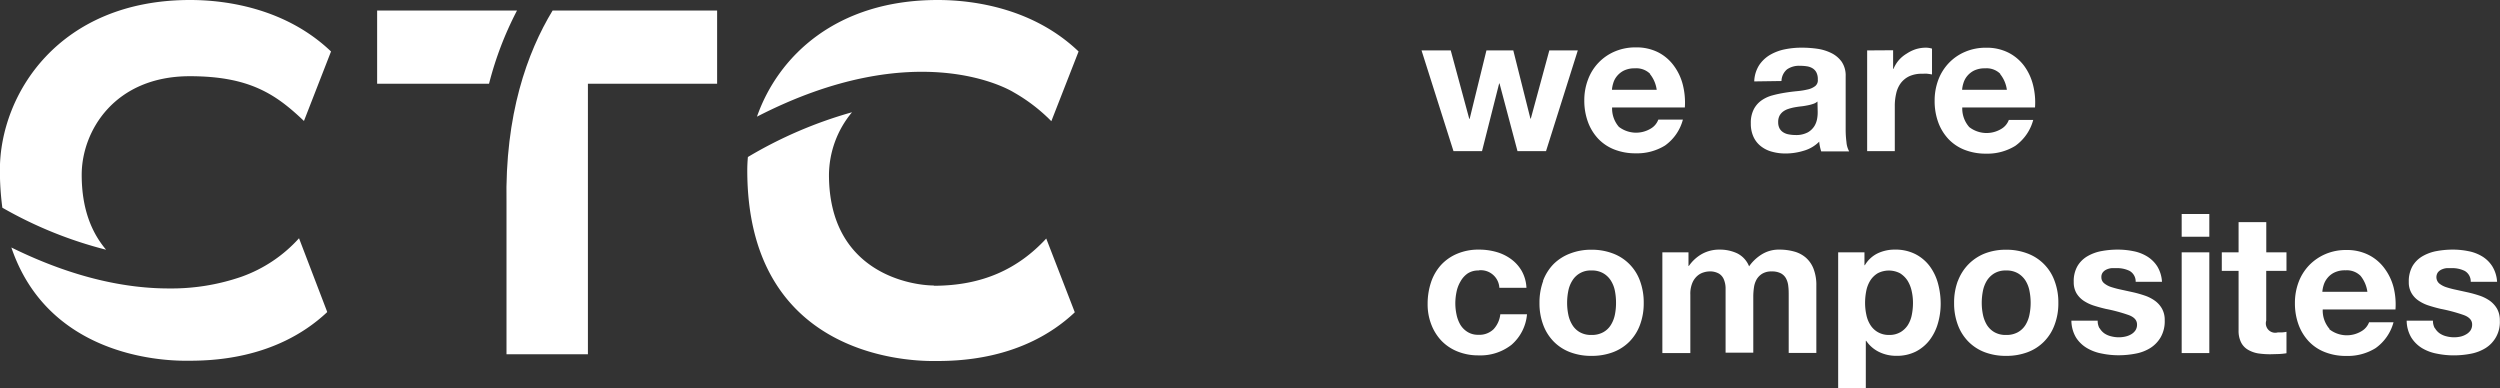 <svg id="Ebene_1" data-name="Ebene 1" xmlns="http://www.w3.org/2000/svg" xmlns:xlink="http://www.w3.org/1999/xlink" viewBox="0 0 446.79 69.4"><rect x="0" y="0" width="446.79" height="69.4" fill="#333333" stroke="none"/><defs><style>.cls-1{fill:none;}.cls-2{clip-path:url(#clip-path);}.cls-3{fill:#fff;}</style><clipPath id="clip-path" transform="translate(-4.24 -0.69)"><rect class="cls-1" x="4.24" y="0.69" width="446.79" height="69.4"/></clipPath></defs><title>ctc_both_white</title><g class="cls-2"><path class="cls-3" d="M96.64,2.57h-25V15.65h20a60.31,60.31,0,0,1,5-13.08" transform="translate(-4.24 -0.69)"/><path class="cls-3" d="M103,2.57c-4.54,7.49-8.54,18.6-8.24,34.42h0V64h14.55V15.65H132.4V2.57Z" transform="translate(-4.24 -0.69)"/><path class="cls-3" d="M23.2,45.32c-2.54-3-4.36-7.22-4.36-13.39,0-7.83,5.87-17.62,19.32-17.62,10.67,0,15.39,3.22,20.4,8L63.4,9.89C55.49,2.34,45.06.69,38.22.69c-23.48,0-34,16.87-34,30.37a50.69,50.69,0,0,0,.44,6.75A73.72,73.72,0,0,0,23.2,45.32" transform="translate(-4.24 -0.69)"/><path class="cls-3" d="M47.39,50.15a38.35,38.35,0,0,1-13,2.09c-7.22,0-16.68-1.68-28.12-7.32,6.53,19.25,26.51,20.24,31.13,20.24,3.77,0,15.92.11,25.3-8.68v-.09L57.68,43.27a25.24,25.24,0,0,1-10.29,6.88" transform="translate(-4.24 -0.69)"/><path class="cls-3" d="M185.37,17.17h0a30.57,30.57,0,0,1,6.76,5.18L197,9.89c-7.9-7.55-18.34-9.2-25.18-9.2-18.13,0-28.51,10.05-32.3,20.85C168,6.89,184.6,16.7,185.37,17.17" transform="translate(-4.24 -0.69)"/><path class="cls-3" d="M171.12,51.71c-3.82,0-18.73-2.13-18.73-19.78a17.69,17.69,0,0,1,4.12-11.18,77,77,0,0,0-18.61,8c-.07.8-.11,1.59-.11,2.36,0,32.68,27.67,34.1,33.21,34.1,3.78,0,15.93.11,25.3-8.68v-.09l-5.08-13.12c-5.07,5.49-11.5,8.44-20.11,8.44" transform="translate(-4.24 -0.69)"/><path class="cls-3" d="M439.39,59.31a2.88,2.88,0,0,0,.85.95,3.63,3.63,0,0,0,1.2.53,5.38,5.38,0,0,0,2.51.06,3.5,3.5,0,0,0,1-.39,2.38,2.38,0,0,0,.79-.69,1.9,1.9,0,0,0,.31-1.1c0-.74-.5-1.3-1.48-1.67a29.63,29.63,0,0,0-4.13-1.11c-.72-.17-1.42-.36-2.1-.58a7,7,0,0,1-1.83-.87,4.09,4.09,0,0,1-1.29-1.36,3.78,3.78,0,0,1-.49-2,5.48,5.48,0,0,1,.68-2.86,5,5,0,0,1,1.79-1.75,7.82,7.82,0,0,1,2.51-.91,15.85,15.85,0,0,1,2.86-.26,13.86,13.86,0,0,1,2.83.28,7.41,7.41,0,0,1,2.46.94,5.57,5.57,0,0,1,1.79,1.76,5.92,5.92,0,0,1,.86,2.77h-4.71a2.16,2.16,0,0,0-1.07-1.94,5,5,0,0,0-2.3-.5c-.28,0-.58,0-.91,0a2.84,2.84,0,0,0-.89.23,1.85,1.85,0,0,0-.68.5,1.51,1.51,0,0,0,.21,2,3.91,3.91,0,0,0,1.27.68,17.2,17.2,0,0,0,1.8.47l2.05.45a21.21,21.21,0,0,1,2.11.59,7.14,7.14,0,0,1,1.83.92,4.65,4.65,0,0,1,1.29,1.43A4.25,4.25,0,0,1,451,58a5.45,5.45,0,0,1-2.57,4.91,7.73,7.73,0,0,1-2.63,1,15.91,15.91,0,0,1-3,.29,14.87,14.87,0,0,1-3.07-.31,8,8,0,0,1-2.66-1A5.9,5.9,0,0,1,435.17,61a6.06,6.06,0,0,1-.82-3h4.7a2.6,2.6,0,0,0,.34,1.37m-18.86.16a5.06,5.06,0,0,0,5.78.33,3.07,3.07,0,0,0,1.32-1.58H432a8.28,8.28,0,0,1-3.21,4.63,9.41,9.41,0,0,1-5.22,1.39,10.13,10.13,0,0,1-3.83-.68,7.86,7.86,0,0,1-2.89-1.93,8.73,8.73,0,0,1-1.83-3,11,11,0,0,1-.64-3.83,10.5,10.5,0,0,1,.66-3.76,8.82,8.82,0,0,1,1.88-3,8.93,8.93,0,0,1,2.91-2,9.24,9.24,0,0,1,3.74-.73,8.55,8.55,0,0,1,4,.89,7.93,7.93,0,0,1,2.81,2.38A9.75,9.75,0,0,1,432,52a12.61,12.61,0,0,1,.35,4h-13a5,5,0,0,0,1.22,3.48M426.12,50a3.47,3.47,0,0,0-2.7-1,4.29,4.29,0,0,0-2,.4,3.57,3.57,0,0,0-1.25,1,3.68,3.68,0,0,0-.66,1.25,5.38,5.38,0,0,0-.23,1.19h8.05A5.79,5.79,0,0,0,426.12,50m-13.25-4.21V49.1h-3.62V58a1.68,1.68,0,0,0,2.09,2.09,6.91,6.91,0,0,0,.8,0,5.58,5.58,0,0,0,.73-.1v3.83a11.06,11.06,0,0,1-1.39.14L410,64a15.13,15.13,0,0,1-2.18-.15A5.37,5.37,0,0,1,406,63.2a3.19,3.19,0,0,1-1.23-1.29,4.62,4.62,0,0,1-.46-2.19V49.1h-3V45.79h3v-5.4h4.95v5.4Zm-13.79,18h-4.94v-18h4.94Zm-4.94-24.86h4.94V43h-4.94ZM379.46,59.31a3,3,0,0,0,.85.95,3.59,3.59,0,0,0,1.21.53,5.45,5.45,0,0,0,1.41.18,5.34,5.34,0,0,0,1.09-.12,3.56,3.56,0,0,0,1.05-.39,2.34,2.34,0,0,0,.78-.69,1.83,1.83,0,0,0,.31-1.1c0-.74-.49-1.3-1.48-1.67a29.42,29.42,0,0,0-4.12-1.11c-.72-.17-1.42-.36-2.11-.58a7.37,7.37,0,0,1-1.83-.87,4.3,4.3,0,0,1-1.29-1.36,3.87,3.87,0,0,1-.48-2,5.38,5.38,0,0,1,.68-2.86,5,5,0,0,1,1.79-1.75,7.74,7.74,0,0,1,2.51-.91,15.74,15.74,0,0,1,2.85-.26,14,14,0,0,1,2.84.28,7.35,7.35,0,0,1,2.45.94,5.7,5.7,0,0,1,1.8,1.76,5.92,5.92,0,0,1,.85,2.77h-4.7a2.17,2.17,0,0,0-1.08-1.94,5,5,0,0,0-2.3-.5c-.28,0-.58,0-.9,0a2.77,2.77,0,0,0-.89.23,1.77,1.77,0,0,0-.68.5,1.32,1.32,0,0,0-.28.89,1.35,1.35,0,0,0,.49,1.08,3.81,3.81,0,0,0,1.27.68,17,17,0,0,0,1.79.47l2.06.45a20.29,20.29,0,0,1,2.1.59,6.83,6.83,0,0,1,1.83.92,4.41,4.41,0,0,1,1.29,1.43,4.14,4.14,0,0,1,.49,2.11,5.72,5.72,0,0,1-.72,3,5.64,5.64,0,0,1-1.86,1.93,7.57,7.57,0,0,1-2.63,1,15.83,15.83,0,0,1-3,.29,14.78,14.78,0,0,1-3.06-.31,8.1,8.1,0,0,1-2.67-1A5.87,5.87,0,0,1,375.25,61a6.06,6.06,0,0,1-.82-3h4.7a2.7,2.7,0,0,0,.33,1.37m-25.33-8.42a8.55,8.55,0,0,1,1.88-3A8.46,8.46,0,0,1,358.93,46a10.37,10.37,0,0,1,3.83-.68,10.47,10.47,0,0,1,3.85.68,8.17,8.17,0,0,1,4.82,4.91,10.86,10.86,0,0,1,.67,3.92,10.71,10.71,0,0,1-.67,3.9,8.28,8.28,0,0,1-1.88,3,8.07,8.07,0,0,1-2.94,1.9,10.69,10.69,0,0,1-3.85.66,10.58,10.58,0,0,1-3.83-.66,8.16,8.16,0,0,1-2.92-1.9,8.42,8.42,0,0,1-1.88-3,10.93,10.93,0,0,1-.66-3.9,11.08,11.08,0,0,1,.66-3.92m4.49,6a5.79,5.79,0,0,0,.71,1.85,3.82,3.82,0,0,0,1.35,1.3,4,4,0,0,0,2.08.49,4.14,4.14,0,0,0,2.11-.49,3.77,3.77,0,0,0,1.36-1.3,5.57,5.57,0,0,0,.71-1.85,10.39,10.39,0,0,0,.21-2.1,10.83,10.83,0,0,0-.21-2.13,5.35,5.35,0,0,0-.71-1.84,4,4,0,0,0-1.36-1.31,4,4,0,0,0-2.11-.5,3.91,3.91,0,0,0-2.08.5,4,4,0,0,0-1.35,1.31,5.56,5.56,0,0,0-.71,1.84,10.83,10.83,0,0,0-.21,2.13,10.39,10.39,0,0,0,.21,2.1M337.45,45.79v2.3h.07a5.39,5.39,0,0,1,2.3-2.13,7.06,7.06,0,0,1,3.06-.66,7.85,7.85,0,0,1,3.66.8,7.49,7.49,0,0,1,2.54,2.12,9.17,9.17,0,0,1,1.5,3.09,13.83,13.83,0,0,1,.49,3.67,12.5,12.5,0,0,1-.49,3.48,9,9,0,0,1-1.48,3,7.37,7.37,0,0,1-2.47,2.06,7.49,7.49,0,0,1-3.47.76,6.92,6.92,0,0,1-3.08-.68,5.88,5.88,0,0,1-2.32-2h-.07v8.53h-4.94V45.79Zm6.42,14.27a4,4,0,0,0,1.33-1.27,5.34,5.34,0,0,0,.71-1.83,10.66,10.66,0,0,0,.21-2.12,9.37,9.37,0,0,0-.23-2.12,5.85,5.85,0,0,0-.74-1.87,4.33,4.33,0,0,0-1.34-1.32,4.33,4.33,0,0,0-4,0,4.06,4.06,0,0,0-1.33,1.31,5.56,5.56,0,0,0-.71,1.84,11,11,0,0,0-.21,2.16,10,10,0,0,0,.23,2.12,5.36,5.36,0,0,0,.73,1.83,3.8,3.8,0,0,0,1.34,1.27,3.9,3.9,0,0,0,2,.49,3.84,3.84,0,0,0,2-.49M306,45.79v2.43h.07a7.06,7.06,0,0,1,2.35-2.15,6.36,6.36,0,0,1,3.15-.77,7.27,7.27,0,0,1,3.12.66,4.39,4.39,0,0,1,2.14,2.33A7.73,7.73,0,0,1,319,46.21a5.77,5.77,0,0,1,3.26-.91,9.76,9.76,0,0,1,2.65.35A5.28,5.28,0,0,1,327,46.76a5.08,5.08,0,0,1,1.36,2,8.05,8.05,0,0,1,.49,3v12h-4.94V53.59c0-.61,0-1.17-.07-1.71a3.65,3.65,0,0,0-.39-1.39,2.25,2.25,0,0,0-.92-.94,3.37,3.37,0,0,0-1.65-.35,3.13,3.13,0,0,0-1.69.4,3,3,0,0,0-1,1,4.05,4.05,0,0,0-.49,1.47,11.24,11.24,0,0,0-.12,1.65v10h-4.95V53.69c0-.53,0-1.06,0-1.58a4.21,4.21,0,0,0-.3-1.45,2.19,2.19,0,0,0-.87-1.06,3.23,3.23,0,0,0-1.79-.4,3.47,3.47,0,0,0-.92.16,3,3,0,0,0-1.12.59,3.42,3.42,0,0,0-.92,1.25,5,5,0,0,0-.38,2.14V63.79h-5v-18Zm-26,5.1a8.55,8.55,0,0,1,1.88-3A8.41,8.41,0,0,1,284.84,46a10.29,10.29,0,0,1,3.83-.68,10.51,10.51,0,0,1,3.85.68,8.17,8.17,0,0,1,4.82,4.91,11.08,11.08,0,0,1,.66,3.92,10.93,10.93,0,0,1-.66,3.9,8.42,8.42,0,0,1-1.88,3,8.24,8.24,0,0,1-2.94,1.9,10.73,10.73,0,0,1-3.85.66,10.5,10.5,0,0,1-3.83-.66,8.11,8.11,0,0,1-2.93-1.9,8.42,8.42,0,0,1-1.88-3,10.93,10.93,0,0,1-.66-3.9,11.08,11.08,0,0,1,.66-3.92m4.49,6a5.58,5.58,0,0,0,.72,1.85,3.71,3.71,0,0,0,1.34,1.3,4,4,0,0,0,2.09.49,4.13,4.13,0,0,0,2.1-.49,3.69,3.69,0,0,0,1.36-1.3,5.58,5.58,0,0,0,.72-1.85,10.39,10.39,0,0,0,.2-2.1,10.83,10.83,0,0,0-.2-2.13,5.36,5.36,0,0,0-.72-1.84,3.88,3.88,0,0,0-1.36-1.31,4,4,0,0,0-2.1-.5,3.78,3.78,0,0,0-3.43,1.81,5.36,5.36,0,0,0-.72,1.84,10.83,10.83,0,0,0-.21,2.13,10.39,10.39,0,0,0,.21,2.1m-16-7.88a3.44,3.44,0,0,0-2,.54A4.25,4.25,0,0,0,265.25,51a5.91,5.91,0,0,0-.71,1.88,10.09,10.09,0,0,0-.21,2,9.66,9.66,0,0,0,.21,2,6.07,6.07,0,0,0,.68,1.83A3.87,3.87,0,0,0,266.49,60a3.46,3.46,0,0,0,1.95.52,3.63,3.63,0,0,0,2.73-1,4.66,4.66,0,0,0,1.2-2.67h4.77a8.12,8.12,0,0,1-2.78,5.47,9,9,0,0,1-5.89,1.88,9.76,9.76,0,0,1-3.71-.68,8.25,8.25,0,0,1-2.87-1.89,8.75,8.75,0,0,1-1.84-2.91,9.91,9.91,0,0,1-.67-3.71,12.14,12.14,0,0,1,.61-3.88,8.75,8.75,0,0,1,1.8-3.1,8.24,8.24,0,0,1,2.89-2,9.72,9.72,0,0,1,3.9-.73,11.28,11.28,0,0,1,3.08.42A8.18,8.18,0,0,1,274.3,47a6.89,6.89,0,0,1,1.9,2.12,6.75,6.75,0,0,1,.84,3H272.2A3.32,3.32,0,0,0,268.54,49" transform="translate(-4.24 -0.69)"/><path class="cls-3" d="M356.15,23.38a5.06,5.06,0,0,0,5.78.33,3.09,3.09,0,0,0,1.32-1.59h4.36a8.31,8.31,0,0,1-3.21,4.64,9.5,9.5,0,0,1-5.22,1.39,10.33,10.33,0,0,1-3.83-.68,8,8,0,0,1-2.89-1.93,8.77,8.77,0,0,1-1.83-3,11,11,0,0,1-.64-3.83,10.54,10.54,0,0,1,.66-3.76,8.87,8.87,0,0,1,1.88-3,8.64,8.64,0,0,1,2.91-2,9.24,9.24,0,0,1,3.74-.73,8.55,8.55,0,0,1,4,.88A8.06,8.06,0,0,1,366,12.48a9.7,9.7,0,0,1,1.58,3.41,12.67,12.67,0,0,1,.35,4h-13a5,5,0,0,0,1.22,3.48m5.59-9.47a3.47,3.47,0,0,0-2.7-1,4.4,4.4,0,0,0-2,.4,3.81,3.81,0,0,0-1.25,1,3.64,3.64,0,0,0-.66,1.26,5.3,5.3,0,0,0-.23,1.18h8a5.71,5.71,0,0,0-1.23-2.85m-19.1-4.22V13h.07a5.74,5.74,0,0,1,.94-1.55A5.84,5.84,0,0,1,345,10.27a6.64,6.64,0,0,1,1.63-.79,6.1,6.1,0,0,1,1.81-.27,3.66,3.66,0,0,1,1.08.17V14c-.23-.05-.51-.09-.83-.13s-.64,0-.94,0a5.3,5.3,0,0,0-2.3.45,4.14,4.14,0,0,0-1.52,1.24,4.92,4.92,0,0,0-.81,1.83,9.54,9.54,0,0,0-.25,2.26V27.7h-4.94v-18Zm-13.48,11c0,.28,0,.65-.08,1.12a3.85,3.85,0,0,1-.47,1.37,3.34,3.34,0,0,1-1.19,1.17,4.41,4.41,0,0,1-2.26.49,6.15,6.15,0,0,1-1.15-.11,2.62,2.62,0,0,1-1-.37,1.91,1.91,0,0,1-.67-.71,2.34,2.34,0,0,1-.24-1.11,2.42,2.42,0,0,1,.24-1.15,2.35,2.35,0,0,1,.65-.75,3.18,3.18,0,0,1,.94-.47,8.05,8.05,0,0,1,1.1-.28c.39-.07.78-.13,1.18-.17s.77-.11,1.13-.18a7.09,7.09,0,0,0,1-.26,2.17,2.17,0,0,0,.78-.43Zm-6.47-5.5a2.81,2.81,0,0,1,1-2.09,3.76,3.76,0,0,1,2.3-.63,8.12,8.12,0,0,1,1.24.09,2.69,2.69,0,0,1,1,.35,1.87,1.87,0,0,1,.69.73,2.56,2.56,0,0,1,.26,1.27,1.32,1.32,0,0,1-.45,1.17,3.38,3.38,0,0,1-1.32.61,13.3,13.3,0,0,1-1.92.31c-.72.07-1.45.16-2.19.28a21.2,21.2,0,0,0-2.21.47,6.21,6.21,0,0,0-1.95.89,4.45,4.45,0,0,0-1.39,1.58,5.24,5.24,0,0,0-.54,2.53,5.56,5.56,0,0,0,.47,2.4,4.47,4.47,0,0,0,1.3,1.67,5.41,5.41,0,0,0,2,1,8.81,8.81,0,0,0,2.4.32,11,11,0,0,0,3.28-.49A6.36,6.36,0,0,0,329.37,26c0,.31.07.6.12.89a8.37,8.37,0,0,0,.23.86h5a4.1,4.1,0,0,1-.49-1.68,17.47,17.47,0,0,1-.14-2.33V14.32a4.35,4.35,0,0,0-.73-2.62,5,5,0,0,0-1.88-1.55A8.33,8.33,0,0,0,329,9.4a19.9,19.9,0,0,0-2.76-.19,14.88,14.88,0,0,0-3,.29,8.68,8.68,0,0,0-2.67,1,6,6,0,0,0-1.95,1.85,5.77,5.77,0,0,0-.87,2.89Zm-29.11,8.15a5.06,5.06,0,0,0,5.78.33,3.09,3.09,0,0,0,1.32-1.59H305a8.25,8.25,0,0,1-3.2,4.64,9.5,9.5,0,0,1-5.22,1.39,10.29,10.29,0,0,1-3.83-.68,8,8,0,0,1-2.89-1.93,8.77,8.77,0,0,1-1.83-3,11,11,0,0,1-.65-3.83,10.33,10.33,0,0,1,.67-3.76,8.71,8.71,0,0,1,4.78-5,9.33,9.33,0,0,1,3.75-.73,8.58,8.58,0,0,1,4,.88,8,8,0,0,1,2.8,2.39A9.72,9.72,0,0,1,305,15.89a13,13,0,0,1,.35,4h-13a5,5,0,0,0,1.22,3.48m5.59-9.47a3.5,3.5,0,0,0-2.7-1,4.4,4.4,0,0,0-2,.4,3.81,3.81,0,0,0-1.25,1,3.48,3.48,0,0,0-.66,1.26,5.3,5.3,0,0,0-.23,1.18h8a5.71,5.71,0,0,0-1.23-2.85M275.44,27.7l-3.21-12.09h-.07L269.1,27.7H264l-5.71-18h5.22l3.31,12.23h.07l3-12.23h4.8l3.06,12.19h.07l3.31-12.19h5.09l-5.68,18Z" transform="translate(-4.24 -0.69)"/></g></svg>